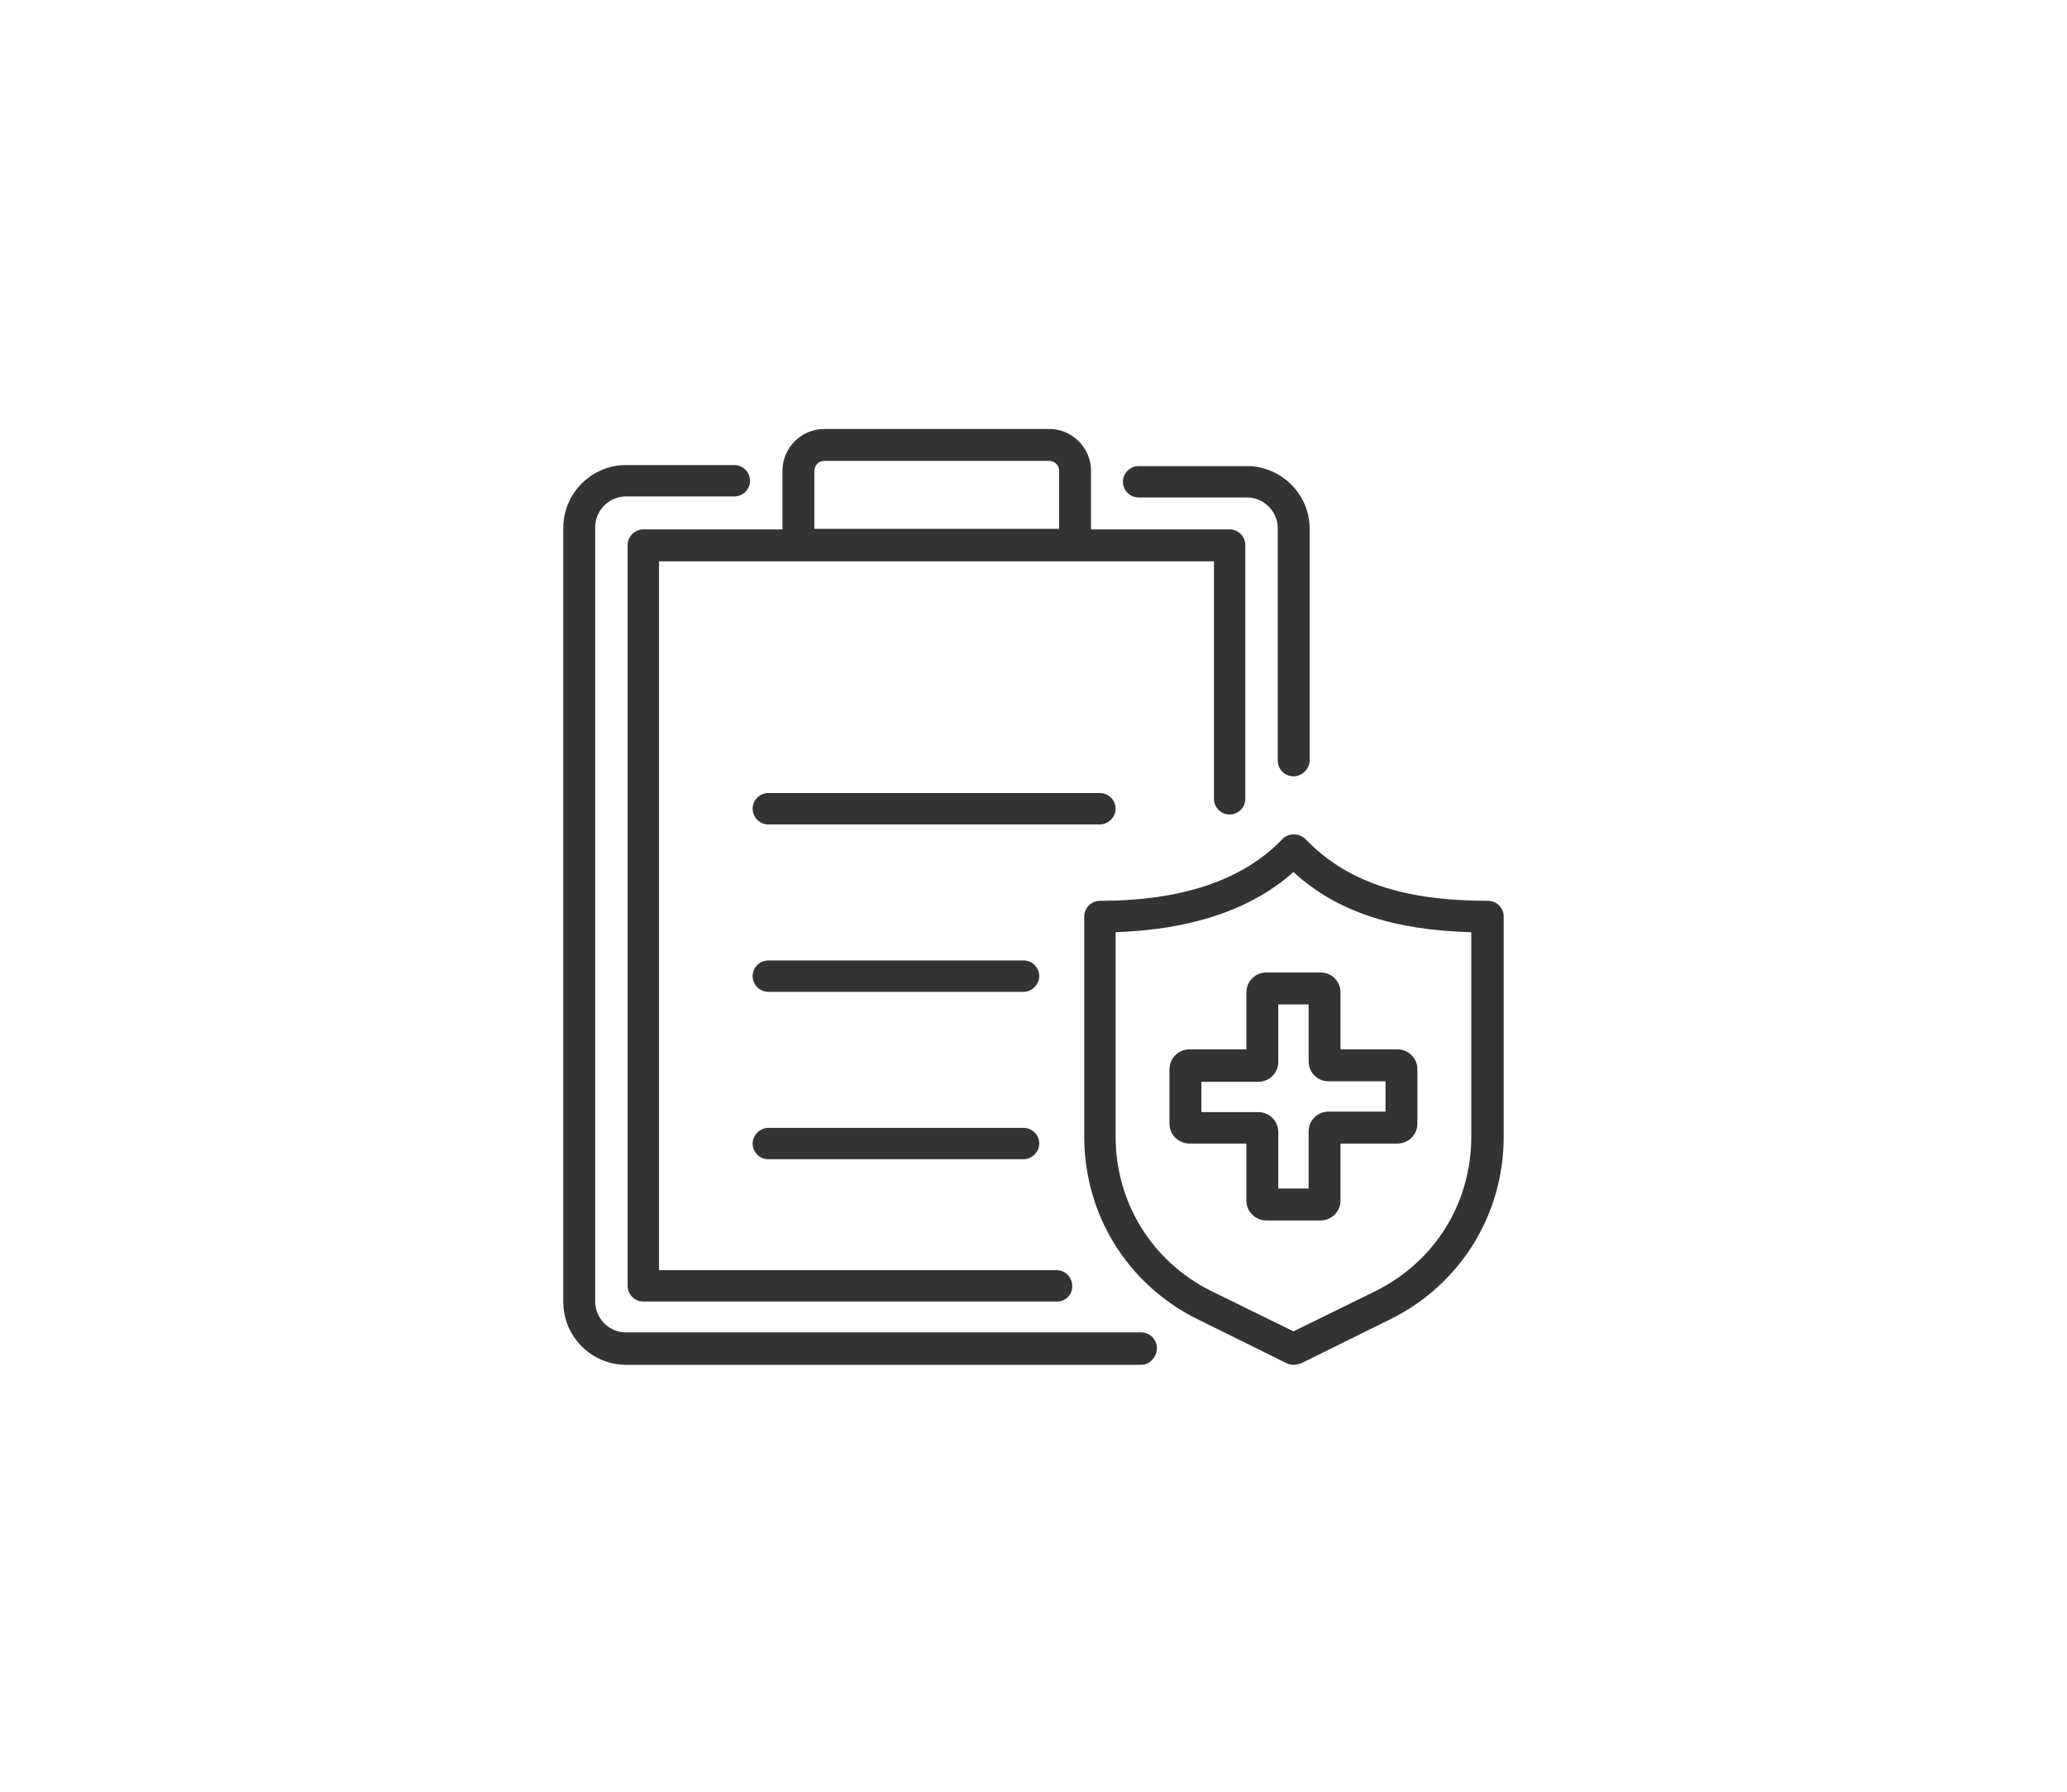 <?xml version="1.0" encoding="utf-8"?>
<!-- Generator: Adobe Illustrator 28.1.0, SVG Export Plug-In . SVG Version: 6.00 Build 0)  -->
<svg version="1.1" id="_ëÎÓÈ_1" xmlns="http://www.w3.org/2000/svg" xmlns:xlink="http://www.w3.org/1999/xlink" x="0px"
	 y="0px" viewBox="0 0 395.2 342.6" style="enable-background:new 0 0 395.2 342.6;" xml:space="preserve">
<style type="text/css">
	.st0{fill:#333333;}
</style>
<g>
	<path class="st0" d="M247.3,260.9c-0.5,0-0.9-0.1-1.3-0.3l-17-8.4c-13.4-6.6-21.7-20-21.7-34.9v-42.1c0-1.7,1.4-3,3-3
		c15.6,0,27.3-3.9,34.9-11.8c1.1-1.2,3.2-1.2,4.4,0c7.8,8.1,18.6,11.8,34.9,11.8c1.7,0,3,1.4,3,3v42.1c0,14.9-8.3,28.3-21.7,34.9
		l-17,8.4C248.2,260.8,247.8,260.9,247.3,260.9L247.3,260.9z M213.3,178.2v39.1c0,12.6,7,23.9,18.3,29.5l15.7,7.7l15.7-7.7
		c11.3-5.6,18.3-16.8,18.3-29.5v-39.1c-15-0.4-25.8-4-34-11.5C239.2,173.9,227.8,177.7,213.3,178.2L213.3,178.2z"/>
	<path class="st0" d="M252.5,233.3h-10.4c-2.1,0-3.8-1.7-3.8-3.8v-10.9h-10.9c-2.1,0-3.8-1.7-3.8-3.8v-10.4c0-2.1,1.7-3.8,3.8-3.8
		h10.9v-10.9c0-2.1,1.7-3.8,3.8-3.8h10.4c2.1,0,3.8,1.7,3.8,3.8v10.9h10.9c2.1,0,3.8,1.7,3.8,3.8v10.4c0,2.1-1.7,3.8-3.8,3.8h-10.9
		v10.9C256.3,231.6,254.6,233.3,252.5,233.3z M244.4,227.2h5.8v-10.9c0-2.1,1.7-3.8,3.8-3.8h10.9v-5.8H254c-2.1,0-3.8-1.7-3.8-3.8
		V192h-5.8v11c0,2.1-1.7,3.8-3.8,3.8h-10.9v5.8h10.9c2.1,0,3.8,1.7,3.8,3.8V227.2z M267.2,206.8L267.2,206.8L267.2,206.8z"/>
</g>
<g>
	<path class="st0" d="M202.1,248.8H123c-1.7,0-3-1.4-3-3V104.2c0-1.7,1.4-3,3-3h112.1c1.7,0,3,1.4,3,3v48.5c0,1.7-1.4,3-3,3
		c-1.7,0-3-1.4-3-3v-45.4H126v135.5h76c1.7,0,3,1.4,3,3C205.1,247.4,203.8,248.8,202.1,248.8L202.1,248.8z"/>
	<path class="st0" d="M218.2,260.9h-98.5c-6.6,0-12-5.4-12-12v-148c0-6.6,5.4-12,12-12h20.7c1.7,0,3,1.4,3,3c0,1.7-1.4,3-3,3h-20.7
		c-3.2,0-5.9,2.6-5.9,5.9v148c0,3.2,2.6,5.9,5.9,5.9h98.5c1.7,0,3,1.4,3,3S219.9,260.9,218.2,260.9z"/>
	<path class="st0" d="M247.3,148.4c-1.7,0-3-1.4-3-3V101c0-3.2-2.6-5.9-5.9-5.9h-20.7c-1.7,0-3-1.4-3-3c0-1.7,1.4-3,3-3h20.7
		c6.6,0,12,5.4,12,12v44.4C250.3,147,249,148.4,247.3,148.4z"/>
	<g>
		<path class="st0" d="M195.7,221.6h-48.8c-1.7,0-3-1.4-3-3s1.4-3,3-3h48.8c1.7,0,3,1.4,3,3S197.3,221.6,195.7,221.6z"/>
		<path class="st0" d="M195.7,189.6h-48.8c-1.7,0-3-1.4-3-3c0-1.7,1.4-3,3-3h48.8c1.7,0,3,1.4,3,3
			C198.7,188.2,197.3,189.6,195.7,189.6z"/>
		<path class="st0" d="M210.3,157.6h-63.4c-1.7,0-3-1.4-3-3c0-1.7,1.4-3,3-3h63.4c1.7,0,3,1.4,3,3
			C213.3,156.2,211.9,157.6,210.3,157.6z"/>
	</g>
	<path class="st0" d="M205.6,107.2h-53c-1.7,0-3-1.4-3-3V90c0-4.4,3.6-8,8-8h43c4.4,0,8,3.6,8,8v14.1
		C208.6,105.8,207.3,107.2,205.6,107.2z M155.6,101.1h46.9V90c0-1.1-0.9-1.9-1.9-1.9h-43c-1.1,0-1.9,0.9-1.9,1.9v11.1H155.6z"/>
</g>
</svg>
